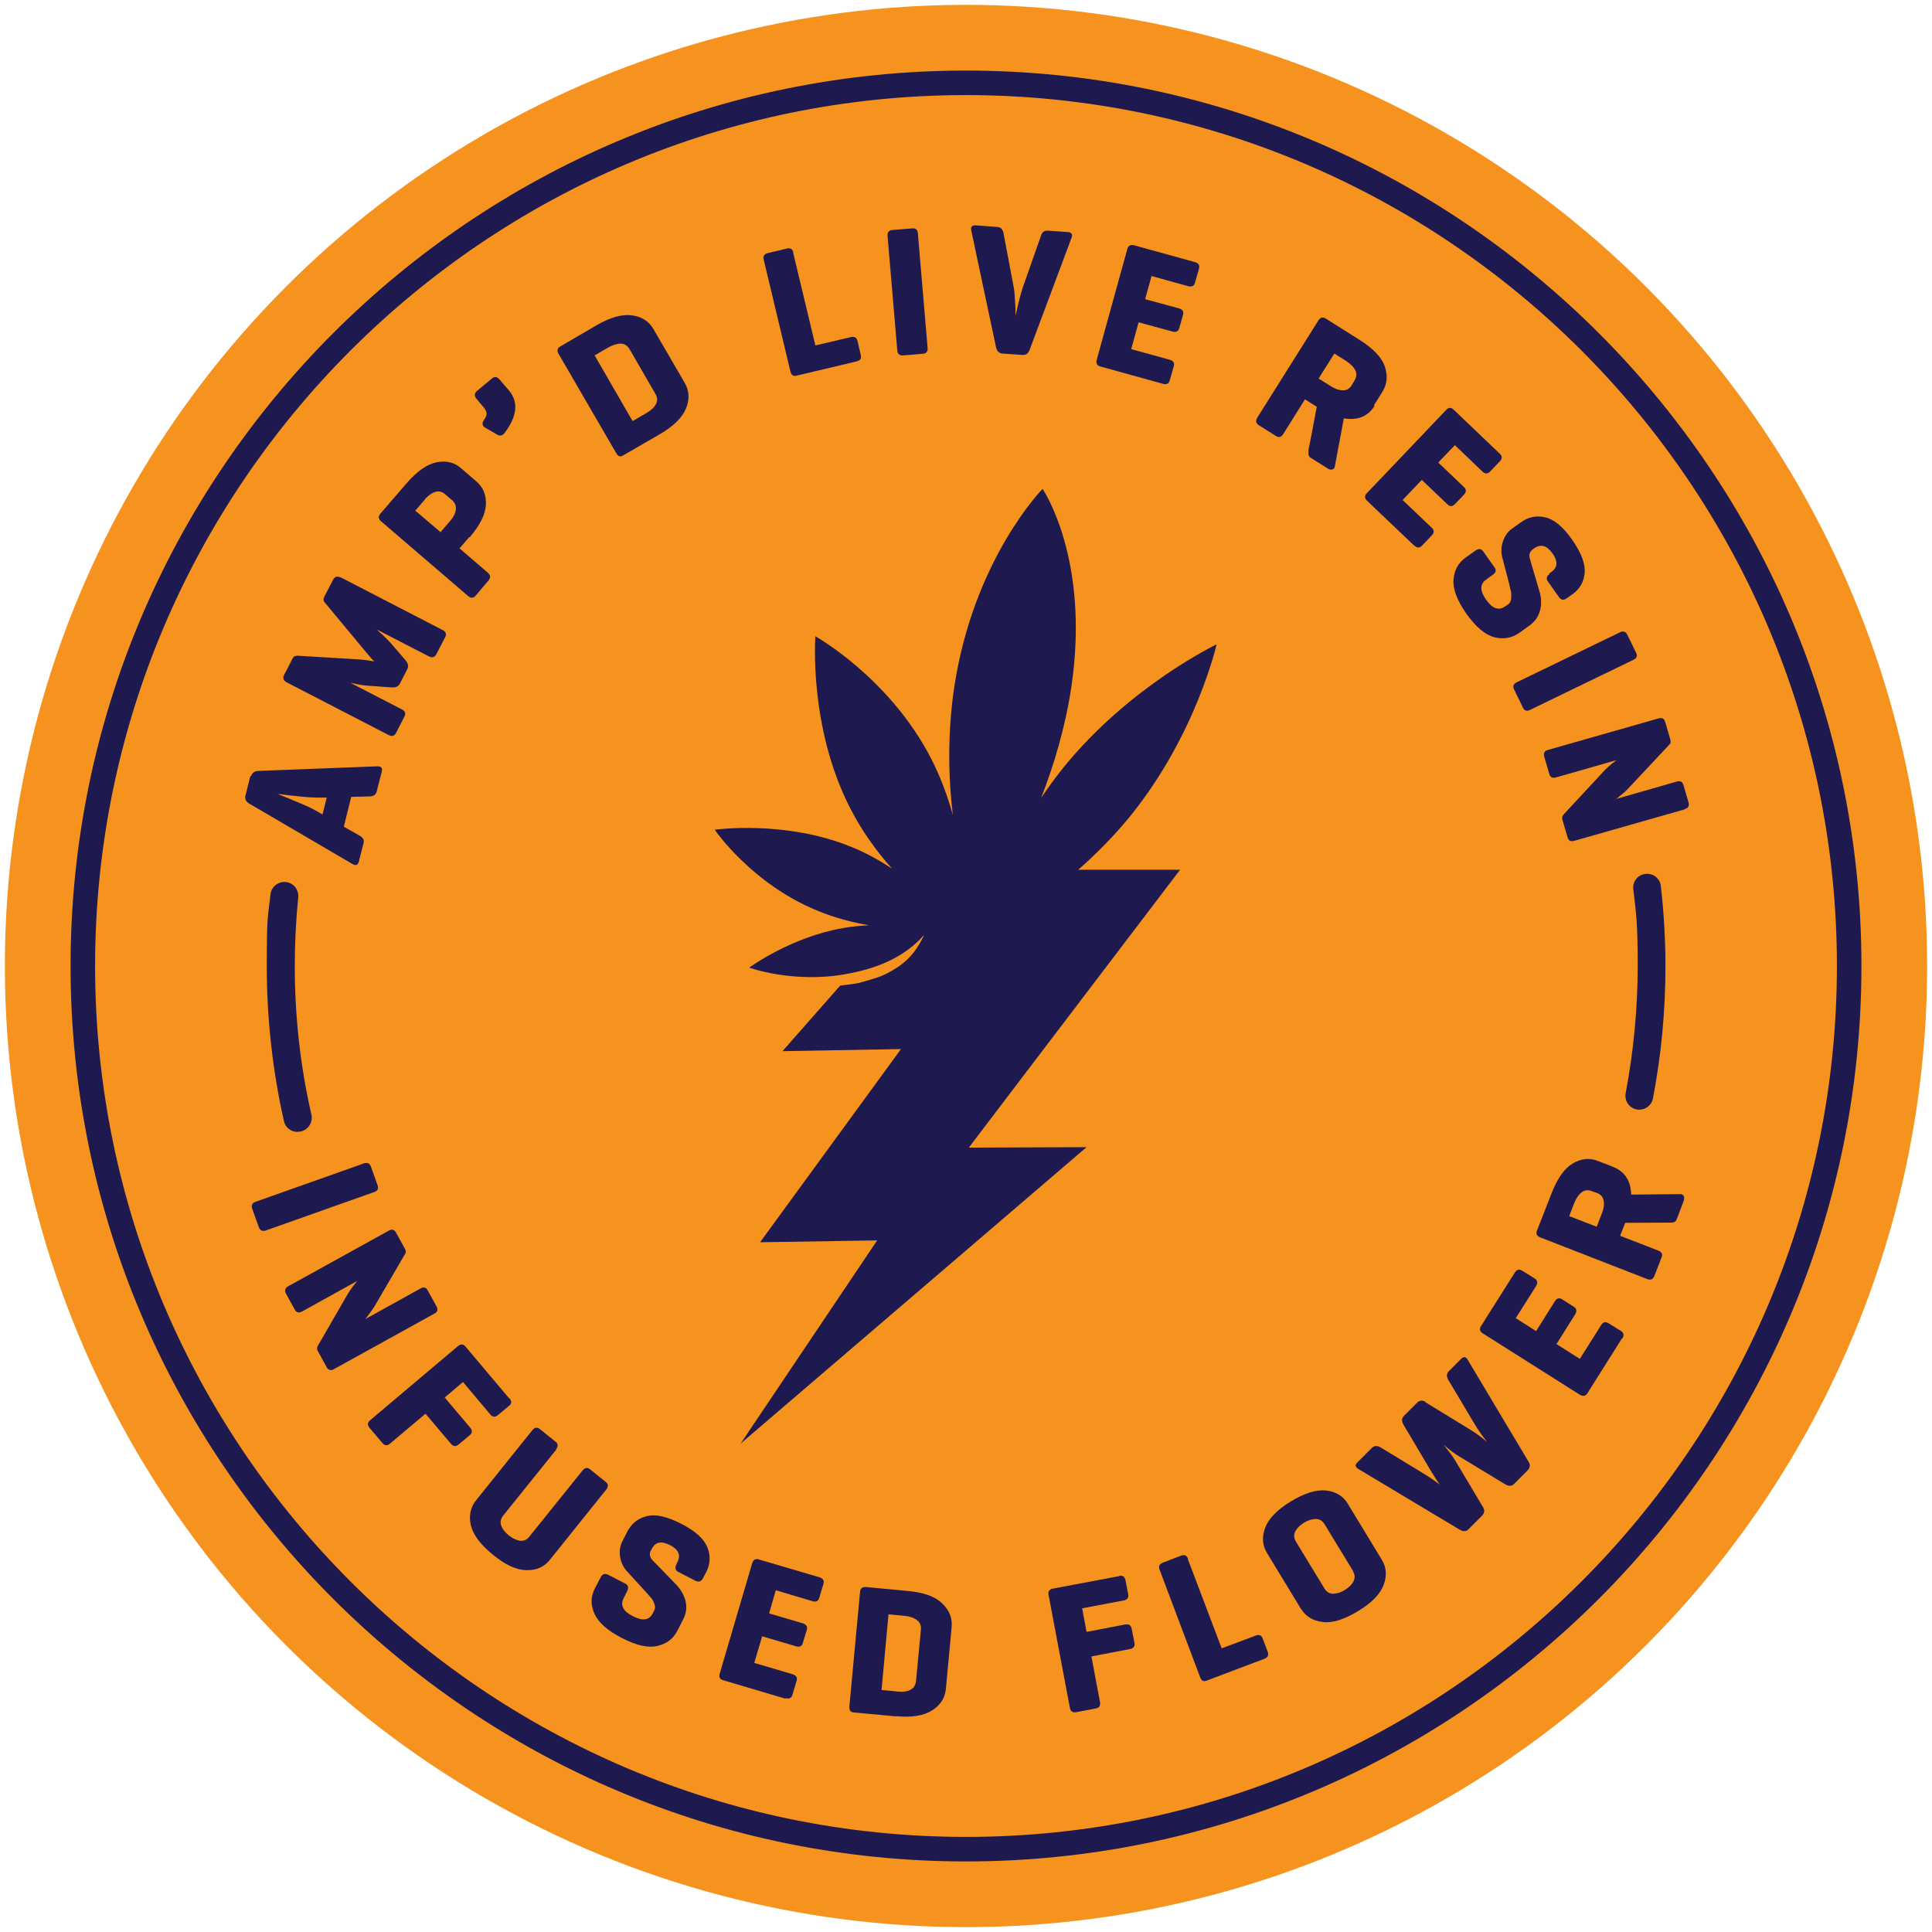 <?xml version="1.0" encoding="UTF-8"?>
<svg id="Layer_1" data-name="Layer 1" xmlns="http://www.w3.org/2000/svg" version="1.1" viewBox="0 0 835 835">
  <defs>
    <style>
      .cls-1 {
        fill: #1e194e;
      }

      .cls-1, .cls-2 {
        stroke-width: 0px;
      }

      .cls-2 {
        fill: #f6921e;
      }
    </style>
  </defs>
  <circle class="cls-2" cx="417.5" cy="417.5" r="415.4"/>
  <path class="cls-1" d="M128.5,489.2c-2.7,0-5.2-1.9-5.8-4.7-4.9-21.8-7.4-44.4-7.4-67s.5-20.7,1.6-30.9c.3-3.3,3.3-5.7,6.6-5.4,3.3.3,5.7,3.3,5.4,6.6-1,9.8-1.5,19.8-1.5,29.7,0,21.7,2.4,43.4,7.2,64.3.7,3.2-1.3,6.4-4.5,7.2-.4.1-.9.1-1.3.1Z"/>
  <path class="cls-1" d="M708.5,479.6c-.4,0-.8,0-1.1-.1-3.3-.6-5.4-3.8-4.8-7,3.4-18,5.2-36.5,5.2-55s-.6-22.2-1.9-33.2c-.4-3.3,2-6.3,5.3-6.6,3.3-.4,6.3,2,6.6,5.3,1.3,11.4,2,23,2,34.5,0,19.2-1.8,38.5-5.4,57.2-.5,2.9-3.1,4.9-5.9,4.9Z"/>
  <g>
    <g>
      <path class="cls-1" d="M108.5,335.5c.4-1.4,1.4-2.2,3-2.3l51.6-2c1.7,0,2.3.7,1.9,2.3l-2.2,8.6c-.4,1.4-1.4,2.1-3,2.1l-8,.2-3.2,12.9,6.9,3.9c1.4.8,2,1.9,1.6,3.3l-2,7.8c-.4,1.6-1.3,2-2.8,1.1l-44.6-26.1c-1.4-.9-2-2-1.6-3.5l2.1-8.4ZM141.2,344.7h-4.5c-2.8,0-8.4-.5-16.8-1.6,8.9,3.6,14.1,5.8,15.6,6.7l3.9,2.2,1.8-7.3Z"/>
      <path class="cls-1" d="M147.2,249.5l44.1,22.8c1.4.7,1.8,1.8,1.1,3.1l-3.8,7.3c-.7,1.4-1.8,1.7-3.2,1l-22.5-11.6.8.8c.5.5,1.1,1,1.8,1.6.6.6,1.3,1.3,2,2,.7.7,1.3,1.3,1.7,1.8l6.1,7.1c1.1,1.3,1.4,2.6.7,3.9l-3.2,6.2c-.6,1.2-1.8,1.7-3.5,1.6l-11-.8c-1.7-.1-4-.6-6.9-1.2l22.3,11.5c1.4.7,1.8,1.8,1.1,3.1l-3.6,7c-.7,1.4-1.8,1.7-3.2,1l-44.1-22.8c-1.4-.7-1.8-1.8-1.1-3.2l3.6-7c.4-.9,1.1-1.3,2.1-1.3l26.7,1.6c.9,0,1.8.2,2.9.3,1.1.1,2,.3,2.6.4.7.1,1.1.2,1.1.1-.5-.2-1.9-1.9-4.4-4.9l-17.2-20.7c-.5-.6-.5-1.4,0-2.4l3.8-7.3c.7-1.3,1.7-1.6,3.2-.9Z"/>
      <path class="cls-1" d="M202.8,232.1l-4.2,4.9,12.2,10.5c1.2,1,1.3,2.1.4,3.3l-5.6,6.6c-1,1.2-2.1,1.2-3.3.2l-37.6-32.3c-1.2-1-1.3-2.1-.3-3.3l11.3-13.1c4.6-5.3,8.9-8.3,13-9.1,4.1-.8,7.7,0,10.6,2.6l6.5,5.6c3,2.5,4.4,5.9,4.2,10.1-.2,4.2-2.5,8.9-7.1,14.2ZM183.7,215.8l-4.2,4.9,10.9,9.3,4.2-4.9c1.4-1.6,2.2-3.2,2.4-4.8.2-1.6-.3-3-1.6-4.1l-3-2.6c-1.3-1.1-2.8-1.5-4.3-1-1.5.5-3,1.5-4.4,3.1Z"/>
      <path class="cls-1" d="M209.5,176.6l-3.6-4.3c-1-1.2-.9-2.3.2-3.3l6.5-5.4c1.1-1,2.2-.8,3.3.4l4.1,4.8c4.2,5,3.5,11.1-1.9,18.3-.9,1.2-2,1.5-3.3.7l-5-2.9c-1.4-.8-1.6-1.9-.7-3.3.8-1.1,1.2-2.1,1.2-2.8,0-.7-.3-1.4-.8-2.1Z"/>
      <path class="cls-1" d="M285.1,187.7l-15.9,9.2c-1.2.7-2.1.3-2.9-1.1l-24.9-42.9c-.8-1.4-.5-2.5.8-3.2l15.6-9.1c6-3.5,11.2-4.9,15.4-4.3,4.2.6,7.3,2.6,9.2,5.9l13.6,23.4c1.9,3.3,2.1,7,.5,10.9-1.6,4-5.4,7.7-11.4,11.2ZM263.2,150l-6.2,3.6,16.4,28.4,6.2-3.6c1.8-1.1,3.1-2.3,3.9-3.7.7-1.4.7-2.9-.2-4.4l-11.2-19.4c-.9-1.5-2.1-2.3-3.7-2.4-1.6,0-3.3.5-5.2,1.5Z"/>
      <path class="cls-1" d="M342.8,109.2l9.6,40.1,15.3-3.6c1.6-.4,2.5.2,2.9,1.6l1.4,6.1c.4,1.5-.2,2.4-1.8,2.8l-26.1,6.2c-1.3.3-2.1-.3-2.5-1.9l-11.5-48.2c-.4-1.6.2-2.5,1.7-2.9l8.4-2c1.5-.3,2.4.3,2.7,1.8Z"/>
      <path class="cls-1" d="M396.7,100.9l4.2,49.4c.1,1.6-.5,2.5-2,2.6l-8.6.7c-1.5.1-2.4-.6-2.5-2.2l-4.2-49.4c-.1-1.6.6-2.5,2.1-2.6l8.6-.7c1.5-.1,2.3.6,2.4,2.2Z"/>
      <path class="cls-1" d="M441.9,153.4l-8.6-.6c-1.5-.1-2.4-1-2.8-2.6l-10.7-50.5c-.4-1.6.3-2.4,1.9-2.3l9.4.7c1.4.1,2.3,1,2.6,2.6l4.3,22.8c.3,1.4.5,3.1.6,5.3s.3,4,.3,5.5v2.3c1.2-5.6,2.3-9.9,3.3-12.8l7.7-21.9c.5-1.6,1.5-2.3,3-2.2l8.6.6c1.6.1,2.2,1,1.6,2.5l-18.1,48.4c-.6,1.6-1.6,2.3-3.1,2.2Z"/>
      <path class="cls-1" d="M502.7,165.9l-27.1-7.5c-1.5-.4-2-1.4-1.6-2.9l13.2-47.8c.4-1.5,1.4-2.1,2.9-1.7l26.4,7.3c1.5.4,2.1,1.4,1.7,2.8l-1.7,6c-.4,1.5-1.4,2-2.9,1.6l-15.9-4.4-2.8,10,14.7,4c1.5.4,2.1,1.4,1.7,2.8l-1.6,5.6c-.4,1.5-1.4,2-2.9,1.6l-14.7-4-3.2,11.6,16.7,4.6c1.5.4,2.1,1.4,1.7,2.8l-1.7,6c-.4,1.5-1.4,2-2.9,1.6Z"/>
      <path class="cls-1" d="M594.1,175.4c-2.9,4.6-7.3,6.4-13.3,5.4l-3.9,20.8c-.1.7-.5,1.2-1.1,1.3-.6.2-1.3,0-2.1-.5l-7.3-4.6c-.2-.1-.4-.3-.5-.5-.1-.2-.2-.3-.3-.5,0-.1-.1-.3-.1-.6,0-.3,0-.4,0-.5,0,0,0-.3,0-.7v-.5c.1,0,3.6-18.7,3.6-18.7l-5.1-3.2-9.4,15c-.9,1.4-1.9,1.6-3.2.8l-7.3-4.6c-1.3-.8-1.5-1.9-.7-3.3l26.4-42c.9-1.4,1.9-1.6,3.2-.8l14.6,9.2c5.9,3.7,9.6,7.6,10.9,11.5,1.4,4,1,7.6-1,10.9l-3.7,5.9ZM582.1,156.2l-5.4-3.4-6.8,10.8,5.4,3.4c1.8,1.1,3.5,1.7,5.1,1.7,1.6,0,2.9-.7,3.8-2.2l1.2-2c.9-1.5,1.1-3,.4-4.4-.7-1.4-1.9-2.7-3.8-3.9Z"/>
      <path class="cls-1" d="M611.2,235.8l-20.4-19.4c-1.1-1.1-1.1-2.2,0-3.3l34.2-35.9c1.1-1.2,2.2-1.2,3.3-.1l19.8,18.9c1.2,1.1,1.2,2.2.2,3.3l-4.3,4.5c-1.1,1.1-2.2,1.1-3.3,0l-11.9-11.4-7.2,7.5,11,10.5c1.2,1.1,1.2,2.2.2,3.3l-4,4.2c-1.1,1.1-2.2,1.1-3.3,0l-11-10.5-8.3,8.7,12.5,11.9c1.2,1.1,1.2,2.2.2,3.3l-4.3,4.5c-1.1,1.1-2.2,1.1-3.3,0Z"/>
      <path class="cls-1" d="M669.5,247.9l1-.7c2.7-1.9,2.9-4.6.5-8-2.4-3.4-5-4.2-7.8-2.3l-.7.5c-1.4,1-1.8,2.3-1.3,4.1l4,13.6c1,3.1,1.1,6,.4,8.7-.7,2.7-2.2,4.8-4.5,6.5l-4.6,3.3c-3.2,2.2-6.7,2.8-10.7,1.8-4-1.1-7.9-4.4-12-10.1-4-5.7-5.9-10.6-5.6-14.7.3-4.1,2-7.3,5.2-9.6l4.4-3.1c1.3-.9,2.4-.8,3.3.5l4.8,6.8c.9,1.2.6,2.3-.7,3.2l-2.9,2.1c-2.7,1.9-2.8,4.8,0,8.7,2.7,3.9,5.5,4.8,8.2,2.9l1.3-.9c.7-.5,1.2-1.3,1.3-2.4.1-1.1.1-2.1,0-2.9-.2-.8-.5-1.9-.8-3.4l-3.1-11.9c-.5-2.2-.4-4.4.4-6.7.8-2.3,2.1-4.2,4-5.5l3.8-2.7c3.2-2.3,6.7-3,10.5-2.1,3.8.9,7.7,4.1,11.6,9.7,3.9,5.6,5.7,10.3,5.4,14.3-.4,4-2.2,7.1-5.4,9.3l-2.4,1.7c-1.3.9-2.4.8-3.3-.5l-4.8-6.8c-.9-1.2-.6-2.3.7-3.2Z"/>
      <path class="cls-1" d="M705.9,285.2l-44.6,21.6c-1.4.7-2.5.4-3.1-1l-3.8-7.8c-.7-1.4-.3-2.4,1.1-3.1l44.6-21.6c1.4-.7,2.5-.4,3.2,1l3.8,7.8c.7,1.3.3,2.4-1.2,3.1Z"/>
      <path class="cls-1" d="M728.1,349.8l-47.7,13.6c-1.5.4-2.5,0-2.9-1.5l-2.2-7.5c-.3-1-.1-1.8.5-2.4l16.9-18.2c1.3-1.5,3.3-3.3,6-5.3l-26.2,7.5c-1.5.4-2.5,0-2.9-1.5l-2.2-7.5c-.4-1.5.1-2.5,1.7-2.9l47.7-13.6c1.5-.4,2.5,0,2.9,1.6l2.2,7.5c.3,1,.2,1.7-.4,2.2l-18,19.2c-1,1.1-2.7,2.5-5,4.3l26.2-7.5c1.5-.4,2.5,0,2.9,1.6l2.2,7.5c.4,1.4-.2,2.4-1.7,2.8Z"/>
    </g>
    <g>
      <path class="cls-1" d="M161.7,515.2l-46.8,16.6c-1.5.5-2.5,0-3-1.3l-2.9-8.1c-.5-1.5,0-2.5,1.5-3l46.8-16.6c1.5-.5,2.5,0,3,1.4l2.9,8.1c.5,1.4,0,2.4-1.5,2.9Z"/>
      <path class="cls-1" d="M187.8,567.7l-43.4,24c-1.4.8-2.5.5-3.2-.8l-3.8-6.9c-.5-.9-.5-1.7,0-2.4l12.4-21.5c1-1.8,2.5-3.9,4.6-6.5l-23.8,13.2c-1.4.8-2.5.5-3.2-.8l-3.8-6.9c-.7-1.4-.4-2.4,1-3.2l43.4-24c1.4-.8,2.5-.5,3.2.9l3.8,6.9c.5.9.5,1.6.1,2.2l-13.3,22.8c-.8,1.3-2.1,3.1-3.9,5.4l23.8-13.2c1.4-.8,2.5-.5,3.2.9l3.8,6.9c.7,1.3.4,2.3-1,3.1Z"/>
      <path class="cls-1" d="M220.2,604.3c1,1.2,1,2.3-.2,3.3l-4.8,4c-1.2,1-2.3.9-3.3-.3l-11.8-14-7.9,6.7,11,13c1,1.2,1,2.3-.2,3.3l-4.8,4c-1.2,1-2.3.9-3.3-.3l-11-13-15.3,12.9c-1.2,1-2.3,1-3.3-.2l-5.6-6.6c-1-1.2-.9-2.3.3-3.3l37.9-32c1.2-1,2.3-1,3.3.2l18.8,22.3Z"/>
      <path class="cls-1" d="M240.5,626.4l-23,28.6c-1.1,1.4-1.4,2.8-.9,4.3.5,1.5,1.6,2.9,3.3,4.3,1.7,1.3,3.3,2.1,4.9,2.3,1.6.2,2.9-.4,4-1.8l23-28.6c1-1.2,2.1-1.4,3.3-.4l6.7,5.4c1.2.9,1.2,2,.2,3.3l-24.4,30.4c-2.4,3-5.7,4.5-10,4.4-4.3,0-9.1-2.2-14.5-6.6-5.4-4.4-8.6-8.6-9.6-12.8-.9-4.1-.2-7.7,2.2-10.7l24.4-30.4c1-1.2,2.1-1.4,3.3-.4l6.7,5.4c1.2.9,1.2,2,.2,3.3Z"/>
      <path class="cls-1" d="M292.3,676.2l.5-1.1c1.5-3,.5-5.4-3.2-7.3-3.7-1.9-6.4-1.4-7.9,1.6l-.4.7c-.8,1.5-.5,2.9.7,4.2l9.9,10.2c2.3,2.3,3.7,4.8,4.4,7.5.6,2.7.3,5.3-1,7.8l-2.6,5.1c-1.8,3.5-4.7,5.6-8.7,6.5-4,.9-9.1-.3-15.3-3.5-6.2-3.2-10.1-6.7-11.8-10.5-1.7-3.8-1.6-7.4.2-10.9l2.5-4.8c.7-1.4,1.8-1.8,3.2-1.1l7.4,3.8c1.3.7,1.6,1.7.9,3.2l-1.6,3.2c-1.5,3-.2,5.6,4,7.7,4.2,2.2,7.1,1.8,8.6-1.2l.7-1.4c.4-.8.4-1.7,0-2.8-.4-1-.8-1.9-1.4-2.5-.5-.6-1.3-1.5-2.3-2.6l-8.3-9.1c-1.5-1.7-2.4-3.7-2.8-6.1-.4-2.4,0-4.7,1-6.7l2.1-4.1c1.8-3.5,4.6-5.8,8.4-6.7,3.8-1,8.7.1,14.8,3.2,6.1,3.1,9.9,6.5,11.4,10.2,1.5,3.7,1.3,7.3-.5,10.8l-1.4,2.6c-.7,1.4-1.8,1.8-3.2,1.1l-7.4-3.8c-1.3-.7-1.6-1.7-.9-3.2Z"/>
      <path class="cls-1" d="M339.6,734.2l-27-8c-1.5-.4-2-1.4-1.5-3l14-47.6c.5-1.5,1.4-2.1,2.9-1.6l26.2,7.7c1.5.5,2.1,1.4,1.7,2.8l-1.8,6c-.4,1.5-1.4,2-3,1.5l-15.8-4.7-2.9,10,14.6,4.3c1.5.5,2.1,1.4,1.7,2.8l-1.7,5.6c-.4,1.5-1.4,2-3,1.5l-14.6-4.3-3.4,11.5,16.6,4.9c1.5.5,2.1,1.4,1.7,2.8l-1.8,6c-.4,1.5-1.4,2-3,1.5Z"/>
      <path class="cls-1" d="M387.2,741.8l-18.3-1.7c-1.3-.1-1.9-1-1.8-2.6l4.6-49.4c.1-1.6,1-2.3,2.5-2.2l18,1.7c7,.6,12,2.4,15,5.4,3.1,2.9,4.4,6.3,4.1,10.1l-2.5,26.9c-.4,3.8-2.3,6.9-5.9,9.2-3.6,2.3-8.8,3.2-15.8,2.5ZM391.2,698.4l-7.2-.7-3,32.7,7.2.7c2.1.2,3.9,0,5.3-.8,1.4-.7,2.2-2,2.4-3.7l2.1-22.3c.2-1.8-.4-3.1-1.7-4.1-1.3-1-3-1.6-5.1-1.8Z"/>
      <path class="cls-1" d="M483.6,681.1c1.6-.3,2.5.3,2.8,1.8l1.2,6.1c.3,1.5-.4,2.4-1.9,2.7l-18,3.4,1.9,10.2,16.7-3.2c1.6-.3,2.5.3,2.8,1.8l1.2,6.1c.3,1.5-.4,2.4-1.9,2.7l-16.7,3.2,3.7,19.7c.3,1.6-.3,2.5-1.8,2.8l-8.5,1.6c-1.5.3-2.4-.4-2.7-1.9l-9.2-48.7c-.3-1.6.3-2.5,1.8-2.8l28.7-5.4Z"/>
      <path class="cls-1" d="M513.4,673.9l14.6,38.5,14.7-5.5c1.5-.6,2.5-.1,3,1.2l2.2,5.8c.5,1.4,0,2.5-1.4,3l-25.1,9.5c-1.2.5-2.2,0-2.7-1.5l-17.5-46.4c-.6-1.5-.1-2.5,1.3-3.1l8.1-3.1c1.4-.5,2.4,0,2.9,1.5Z"/>
      <path class="cls-1" d="M562.3,695.4l-14.7-24.2c-2-3.3-2.3-6.9-.8-10.9,1.5-4,5.2-7.8,11.1-11.4,6-3.6,11.1-5.2,15.3-4.7,4.2.5,7.3,2.4,9.3,5.7l14.7,24.2c2,3.3,2.3,6.9.8,10.9-1.5,4-5.2,7.8-11.2,11.4-6,3.6-11.1,5.2-15.2,4.6-4.2-.5-7.3-2.4-9.3-5.7ZM584.8,679l-12.3-20.2c-.9-1.5-2.2-2.3-3.8-2.3-1.6,0-3.3.5-5.1,1.6-1.8,1.1-3.1,2.4-3.8,3.8-.7,1.4-.6,2.9.3,4.4l12.3,20.2c.9,1.5,2.2,2.3,3.7,2.3,1.6,0,3.3-.5,5.1-1.6,1.8-1.1,3.1-2.4,3.8-3.8.7-1.4.6-2.9-.3-4.4Z"/>
      <path class="cls-1" d="M616,606l19.6,12c2.1,1.3,4.5,3,7.1,5.2-2.4-3.1-4-5.4-5-7.1l-11.8-19.8c-.8-1.4-.7-2.7.3-3.7l5.3-5.3c1.1-1.1,2.1-1,2.9.5l26.2,43.9c.9,1.4.7,2.7-.4,3.8l-5.9,5.9c-.9.9-2.1,1-3.6.2l-20.3-12.3c-1.7-1-3.8-2.6-6.5-4.9,2.1,2.6,3.8,4.8,4.9,6.6l12.1,20.3c.9,1.4.7,2.7-.4,3.8l-5.9,5.9c-.9.9-2.1,1-3.6.2l-43.9-26.3c-1.4-.8-1.6-1.8-.4-2.9l6.2-6.2c1-1,2.2-1.1,3.7-.3l19.7,12c.6.4,1.4.9,2.3,1.5.9.6,1.7,1.2,2.4,1.7.7.5,1.1.8,1.3.9-1.3-1.7-2.6-3.8-4-6.1l-11.8-19.9c-.8-1.4-.7-2.7.3-3.7l5.7-5.7c1-1,2.2-1.1,3.7-.3Z"/>
      <path class="cls-1" d="M701.1,578.3l-15,23.8c-.8,1.3-1.9,1.5-3.3.7l-41.9-26.5c-1.4-.9-1.6-1.9-.8-3.2l14.6-23.1c.9-1.4,1.9-1.6,3.2-.8l5.3,3.3c1.3.8,1.5,1.9.7,3.3l-8.8,13.9,8.8,5.6,8.1-12.9c.9-1.4,1.9-1.6,3.2-.8l4.9,3.1c1.3.8,1.5,1.9.7,3.3l-8.1,12.9,10.1,6.4,9.2-14.6c.9-1.4,1.9-1.6,3.2-.8l5.3,3.3c1.3.8,1.5,1.9.7,3.3Z"/>
      <path class="cls-1" d="M697.1,504.3c5.1,2,7.7,6,7.9,12l21.2-.2c.7,0,1.2.3,1.5.8.3.6.2,1.3,0,2.1l-3.1,8.1c0,.2-.2.4-.4.6-.1.1-.3.3-.4.4-.1,0-.3.2-.6.2-.2,0-.4,0-.5.1,0,0-.3,0-.8,0h-.5s-19,.1-19,.1l-2.2,5.6,16.5,6.4c1.5.6,2,1.6,1.4,3l-3.1,8c-.6,1.4-1.6,1.9-3.1,1.3l-46.2-18c-1.5-.6-2-1.6-1.4-3l6.3-16.1c2.5-6.5,5.6-10.8,9.2-12.9,3.6-2.1,7.3-2.5,10.9-1l6.5,2.5ZM680.5,519.6l-2.3,6,11.9,4.6,2.3-6c.8-2,1-3.8.7-5.3-.3-1.6-1.3-2.7-2.9-3.3l-2.2-.8c-1.6-.6-3.1-.5-4.4.5-1.3,1-2.3,2.4-3.1,4.4Z"/>
    </g>
  </g>
  <path class="cls-1" d="M417.5,804.5c-213.3,0-387-173.6-387-387S204.2,30.5,417.5,30.5s387,173.6,387,387-173.7,387-387,387ZM417.5,41.1c-207.5,0-376.4,168.9-376.4,376.4s168.9,376.4,376.4,376.4,376.4-168.9,376.4-376.4S625,41.1,417.5,41.1Z"/>
  <path class="cls-1" d="M510.1,375.8l-91.4,120.2,50.9-.2-149.5,128.1,59-87.8-50.6.8,60.9-83.5-51.2.9,24.9-28.3s5.8-.7,7.8-1.1c2-.5,8.2-2.3,10.1-3.1,3.1-1.3,5.8-3,7.7-4.3,5.1-3.6,8.1-7.9,10.7-13.4-9.3,10.4-21.7,14.8-34.4,17-22.6,3.9-41.2-2.9-41.2-2.9,0,0,18-13.2,40.6-17.1,3.9-.7,7.6-1,11.2-1.2-7.2-1.2-14.8-3.2-22.3-6.3-28.6-11.7-44.4-35-44.4-35,0,0,30.6-4.3,59.2,7.5,6.5,2.6,12.2,5.9,17.4,9.3-6.5-7.3-12.9-16-18.1-26.2-18-35.1-15-74.2-15-74.2,0,0,32.1,17.9,50.1,53,4.1,8,7.1,16.3,9.3,24.2-1.9-15.8-2.4-34.8.6-55.1,8.4-55.6,38.2-85.8,38.2-85.8,0,0,20.7,30.2,12.4,85.8-2.6,17.3-7.5,33.5-13,47.7,3-4.4,6.2-8.9,9.8-13.3,28.5-35.1,66-53,66-53,0,0-8.8,39-37.3,74.2-18,22.1-39.5,37.4-53,45.7,0,0,10.4-22.5,10.4-22.5h63.9Z"/>
</svg>